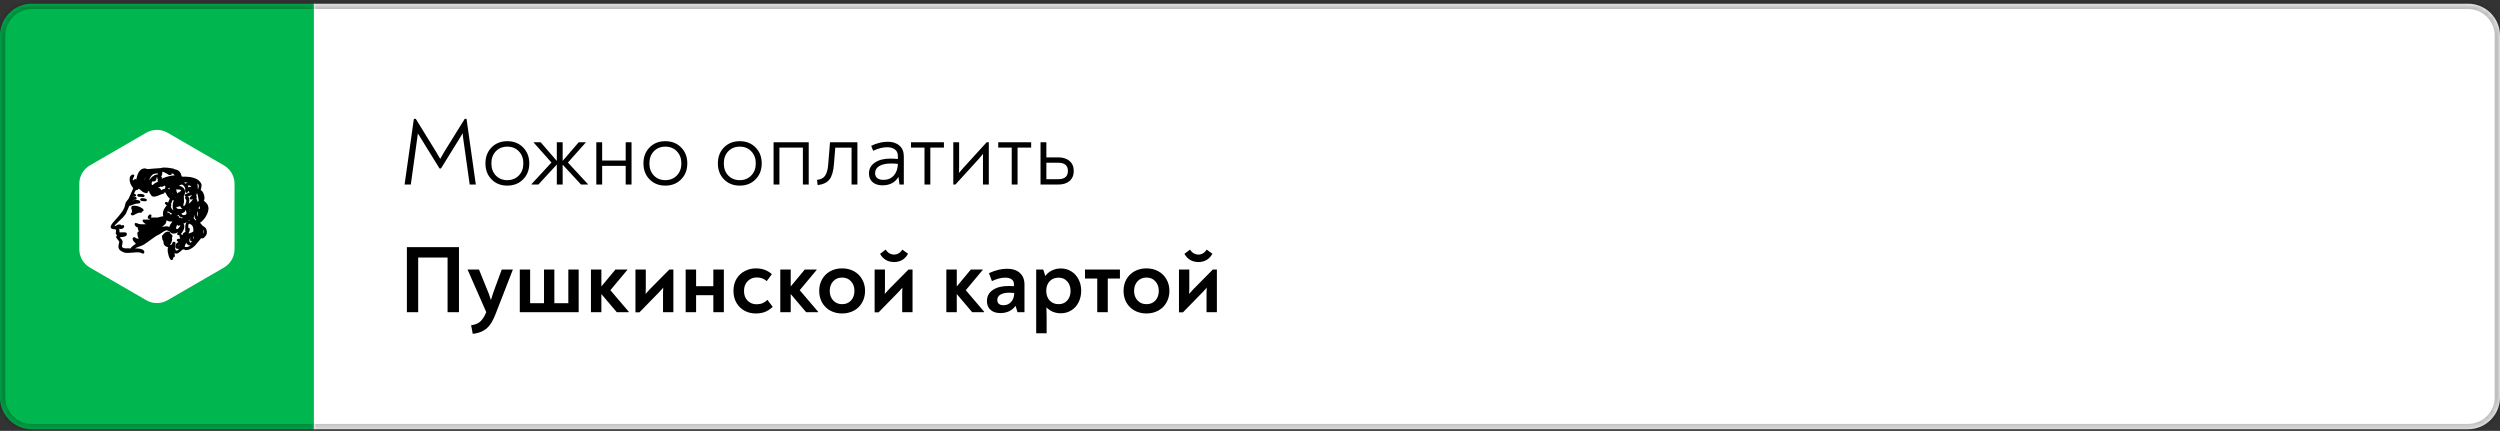<?xml version="1.0" encoding="UTF-8"?> <svg xmlns="http://www.w3.org/2000/svg" width="470" height="81" viewBox="0 0 470 81" fill="none"><rect x="0" y="0" width="470" height="81" fill="#333333" stroke="none"/><mask id="path-1-inside-1_909_429" fill="white"><path d="M0 6.697C0 3.384 2.686 0.697 6 0.697H59V80.697H6C2.686 80.697 0 78.011 0 74.697V6.697Z"></path></mask><path d="M0 6.697C0 3.384 2.686 0.697 6 0.697H59V80.697H6C2.686 80.697 0 78.011 0 74.697V6.697Z" fill="#00B74F"></path><path d="M-1 6.697C-1 2.831 2.134 -0.303 6 -0.303H59V1.697H6C3.239 1.697 1 3.936 1 6.697H-1ZM59 81.697H6C2.134 81.697 -1 78.563 -1 74.697H1C1 77.459 3.239 79.697 6 79.697H59V81.697ZM6 81.697C2.134 81.697 -1 78.563 -1 74.697V6.697C-1 2.831 2.134 -0.303 6 -0.303V1.697C3.239 1.697 1 3.936 1 6.697V74.697C1 77.459 3.239 79.697 6 79.697V81.697ZM59 0.697V80.697V0.697Z" fill="black" fill-opacity="0.25" mask="url(#path-1-inside-1_909_429)"></path><path fill-rule="evenodd" clip-rule="evenodd" d="M44.092 34.552C44.092 33.125 43.332 31.806 42.097 31.09L31.505 24.956C30.265 24.238 28.735 24.238 27.495 24.956L16.904 31.09C15.668 31.806 14.908 33.125 14.908 34.552V46.843C14.908 48.27 15.668 49.589 16.904 50.304L27.495 56.438C28.735 57.157 30.265 57.157 31.505 56.438L42.097 50.304C43.332 49.589 44.092 48.27 44.092 46.843V34.552Z" fill="white"></path><path fill-rule="evenodd" clip-rule="evenodd" d="M30.434 31.756C30.343 31.802 30.223 31.814 29.506 31.847C29.034 31.868 28.587 31.902 28.46 31.927C28.338 31.95 28.12 31.977 27.975 31.985C27.749 31.998 27.689 31.992 27.546 31.942C27.258 31.84 27.21 31.834 27.028 31.875C26.689 31.953 26.479 32.118 26.251 32.488C25.877 33.092 25.682 34.221 25.885 34.605C25.928 34.687 25.928 34.691 25.853 34.768C25.811 34.811 25.761 34.846 25.742 34.846C25.689 34.846 25.564 34.686 25.478 34.507C25.384 34.314 25.377 34.166 25.454 34.025C25.524 33.897 25.524 33.869 25.453 33.869C25.369 33.869 25.239 33.942 25.201 34.011C25.094 34.208 25.23 34.671 25.488 34.989C25.545 35.06 25.546 35.067 25.501 35.111C25.436 35.174 25.393 35.144 25.21 34.911C24.915 34.535 24.744 34.078 24.769 33.73C24.782 33.539 24.871 33.314 24.995 33.153C25.093 33.028 25.088 32.991 24.976 33.013C24.805 33.047 24.652 33.203 24.596 33.404C24.549 33.568 24.562 33.949 24.623 34.183C24.701 34.483 24.923 34.909 25.124 35.143L25.291 35.339L25.209 35.534C25.163 35.641 25.012 35.98 24.872 36.286C24.733 36.592 24.575 36.953 24.521 37.087C24.379 37.442 24.346 37.495 24.1 37.777C23.84 38.075 23.787 38.178 23.739 38.473C23.693 38.763 23.539 39.21 23.399 39.463C23.156 39.9 22.558 40.685 22.075 41.203C21.452 41.869 21.191 42.194 21.066 42.46C20.931 42.746 20.995 42.847 21.327 42.874C21.843 42.917 22.046 43.028 22.046 43.266C22.046 43.309 22.021 43.449 21.99 43.576C21.959 43.705 21.942 43.839 21.952 43.878C21.962 43.916 22.026 43.992 22.094 44.047C22.207 44.139 22.217 44.155 22.203 44.241C22.194 44.293 22.148 44.383 22.1 44.441C22.04 44.514 22.018 44.565 22.029 44.606C22.037 44.639 22.168 44.802 22.319 44.969C22.674 45.361 22.673 45.357 22.527 45.926C22.403 46.409 22.452 46.67 22.712 46.91C22.871 47.057 23.233 47.241 23.487 47.306C23.736 47.369 24.335 47.362 24.988 47.29C25.919 47.187 26.375 47.222 26.742 47.425C26.92 47.524 26.951 47.511 26.935 47.345C26.919 47.177 26.686 47.047 26.236 46.956C25.991 46.906 25.851 46.901 24.678 46.897C23.416 46.893 23.386 46.891 23.203 46.831C23.001 46.764 22.846 46.65 22.774 46.516C22.712 46.399 22.719 46.148 22.791 45.912C22.864 45.671 22.867 45.412 22.798 45.263C22.769 45.2 22.656 45.071 22.537 44.963C22.321 44.768 22.233 44.647 22.26 44.58C22.268 44.559 22.326 44.512 22.39 44.476C22.504 44.41 22.647 44.382 23.132 44.328C23.366 44.303 23.504 44.256 23.605 44.169C23.661 44.121 23.671 43.947 23.621 43.898C23.596 43.874 23.444 43.87 23.046 43.882C22.627 43.894 22.478 43.889 22.393 43.861L22.282 43.824L22.268 43.498C22.256 43.205 22.245 43.151 22.164 42.971C22.114 42.86 22.079 42.764 22.086 42.757C22.094 42.75 22.182 42.764 22.282 42.789C22.552 42.855 22.771 42.871 22.887 42.834C23.017 42.792 23.155 42.657 23.155 42.572C23.155 42.485 23.083 42.486 22.961 42.574C22.909 42.612 22.865 42.642 22.863 42.642C22.861 42.642 22.802 42.587 22.733 42.52C22.605 42.397 22.558 42.382 22.351 42.397C22.252 42.404 22.004 42.519 21.881 42.615C21.781 42.692 21.762 42.697 21.522 42.697C21.225 42.697 21.21 42.682 21.298 42.488C21.402 42.257 21.65 41.977 22.222 41.444C22.529 41.158 22.878 40.825 22.996 40.703C23.268 40.425 23.528 40.051 23.587 39.854C23.611 39.77 23.718 39.529 23.823 39.318C23.929 39.107 24.048 38.831 24.088 38.704C24.172 38.436 24.17 38.439 24.213 38.481C24.267 38.534 24.338 38.519 24.633 38.394C25.137 38.179 25.47 38.092 25.925 38.058C26.142 38.042 26.189 38.03 26.197 37.991C26.221 37.868 25.819 37.762 25.43 37.789C24.978 37.821 24.575 37.959 24.367 38.155C24.31 38.208 24.256 38.244 24.247 38.235C24.213 38.203 24.412 37.885 24.575 37.711C24.812 37.457 24.931 37.396 25.233 37.375C25.497 37.357 25.537 37.341 25.492 37.27C25.438 37.184 25.276 37.167 25.018 37.219C24.889 37.245 24.776 37.26 24.768 37.252C24.727 37.212 25.028 36.247 25.164 35.98C25.35 35.617 25.506 35.498 25.795 35.498C25.882 35.498 25.953 35.488 25.953 35.474C25.953 35.461 25.884 35.417 25.8 35.377C25.717 35.337 25.648 35.288 25.648 35.269C25.648 35.203 25.823 35.196 26.011 35.252C26.25 35.325 26.423 35.436 26.691 35.692C26.863 35.855 26.967 35.93 27.129 36.003C27.367 36.111 27.615 36.156 27.615 36.092C27.615 36.018 27.533 35.94 27.277 35.771C27.015 35.597 26.839 35.453 26.839 35.409C26.839 35.37 27 35.416 27.38 35.566C27.831 35.744 27.922 35.773 28.097 35.794L28.239 35.811L28.256 35.96C28.279 36.154 28.311 36.23 28.424 36.355C28.474 36.411 28.541 36.507 28.571 36.568C28.652 36.732 28.768 36.782 29.028 36.766C29.269 36.751 29.497 36.676 29.998 36.448C30.191 36.36 30.406 36.282 30.483 36.271C30.734 36.238 30.829 36.123 30.606 36.123C30.546 36.123 30.497 36.113 30.497 36.101C30.497 36.043 30.687 35.892 30.839 35.828C30.913 35.798 30.918 35.799 30.904 35.85C30.886 35.919 30.917 35.939 31.089 35.974L31.225 36.001L31.381 36.3C31.633 36.781 31.804 36.998 32.091 37.199L32.172 37.256L32.07 37.498C31.917 37.86 31.696 38.352 31.677 38.371C31.667 38.38 31.625 38.355 31.584 38.316C31.5 38.237 31.333 38.16 31.245 38.16C31.151 38.16 31.182 38.234 31.313 38.323C31.457 38.42 31.577 38.564 31.577 38.639C31.577 38.669 31.527 38.741 31.465 38.8C31.219 39.035 30.957 39.478 30.872 39.803C30.81 40.038 30.816 40.379 30.887 40.586C30.918 40.678 30.956 40.766 30.97 40.78C31.034 40.845 30.986 40.863 30.753 40.864C30.551 40.864 30.438 40.885 30.081 40.984L29.651 41.103L28.98 41.096L28.308 41.089V41.167C28.308 41.34 28.46 41.442 28.753 41.466C28.859 41.475 28.945 41.493 28.945 41.505C28.945 41.545 28.418 41.531 27.709 41.472C27.335 41.441 27.022 41.422 27.014 41.43C26.974 41.469 27.052 41.61 27.181 41.729C27.284 41.824 27.437 41.915 27.723 42.052C27.991 42.179 28.109 42.249 28.083 42.263C27.997 42.31 27.335 42.371 26.913 42.37C26.283 42.37 25.972 42.313 25.723 42.152C25.651 42.105 25.573 42.073 25.551 42.082C25.494 42.103 25.499 42.204 25.563 42.306C25.751 42.61 26.381 42.805 27.435 42.888C27.648 42.904 27.827 42.923 27.833 42.928C27.839 42.934 27.837 42.956 27.829 42.977C27.812 43.019 27.659 43.042 27.227 43.067C26.866 43.087 26.541 43.045 26.347 42.952C26.266 42.913 26.182 42.889 26.16 42.897C26.043 42.941 26.19 43.297 26.388 43.45C26.703 43.695 27.392 43.917 28.052 43.989C28.24 44.009 28.277 44.044 28.135 44.067C27.636 44.149 27.292 44.158 26.964 44.096C26.693 44.045 26.489 43.953 26.333 43.813C26.207 43.699 26.096 43.67 26.043 43.736C26.004 43.783 26.048 44.279 26.106 44.449C26.175 44.649 26.193 44.675 26.405 44.89C26.512 44.998 26.592 45.094 26.583 45.103C26.558 45.127 25.849 45.062 25.64 45.015C25.486 44.981 25.439 44.957 25.377 44.881C25.279 44.761 25.16 44.751 25.132 44.861C25.097 44.997 25.263 45.256 25.589 45.574C25.844 45.824 25.873 45.862 25.829 45.887C25.344 46.168 24.734 46.669 24.734 46.787C24.734 46.851 24.784 46.832 25.02 46.68C25.427 46.419 25.724 46.281 26.235 46.117C26.796 45.937 27.017 45.804 28.203 44.932C29.049 44.311 29.358 44.107 29.568 44.03C29.75 43.963 29.819 43.921 30.285 43.597C30.838 43.211 31.184 43.065 31.437 43.109C31.505 43.12 31.645 43.178 31.75 43.238C31.854 43.297 31.961 43.352 31.987 43.361C32.013 43.369 32.064 43.419 32.101 43.472C32.138 43.525 32.225 43.602 32.295 43.642C32.476 43.746 32.782 43.743 33.059 43.634C33.468 43.473 33.82 43.184 33.974 42.885C34.066 42.705 34.149 42.588 34.183 42.588C34.23 42.588 34.243 42.723 34.208 42.866C34.145 43.128 33.965 43.422 33.657 43.767C33.475 43.971 33.453 44.028 33.554 44.028C33.696 44.028 33.979 43.759 34.178 43.436C34.48 42.945 34.547 42.421 34.339 42.188C34.12 41.944 33.664 41.907 33.545 42.124C33.512 42.185 33.534 42.262 33.584 42.262C33.603 42.262 33.642 42.236 33.671 42.205C33.748 42.122 33.972 42.144 34.059 42.243C34.113 42.305 34.118 42.327 34.094 42.429C34.014 42.778 33.62 43.192 33.166 43.405C32.967 43.498 32.749 43.545 32.682 43.51C32.614 43.474 32.574 43.336 32.575 43.134C32.575 42.914 32.614 42.833 32.64 42.995C32.653 43.072 32.692 43.142 32.764 43.217C32.858 43.317 32.882 43.328 33.005 43.329C33.249 43.332 33.358 43.263 33.166 43.227C33.11 43.217 33.029 43.174 32.986 43.131C32.916 43.063 32.907 43.034 32.907 42.888C32.907 42.587 33.107 42.126 33.34 41.891C33.459 41.772 33.562 41.71 33.963 41.518C34.796 41.121 35.084 40.924 35.516 40.458C35.684 40.278 35.832 40.126 35.846 40.121C35.892 40.104 35.871 40.262 35.804 40.448C35.61 40.989 34.93 41.533 34.24 41.701C34.143 41.725 34.056 41.752 34.046 41.761C34.037 41.77 34.06 41.803 34.098 41.833C34.286 41.982 34.779 41.777 35.319 41.326C35.4 41.258 35.483 41.203 35.503 41.203C35.584 41.203 35.846 41.31 35.971 41.395C36.115 41.492 36.481 41.812 36.517 41.871C36.551 41.928 36.487 42.017 36.413 42.017C36.377 42.017 36.294 41.973 36.227 41.918C36.024 41.751 35.843 41.684 35.624 41.696C35.471 41.705 35.417 41.721 35.335 41.782C35.219 41.869 35.12 42.046 35.066 42.262C35.015 42.467 35.013 43.452 35.063 43.62C35.083 43.687 35.105 43.762 35.112 43.786C35.123 43.823 35.104 43.828 34.987 43.817C34.873 43.806 34.827 43.816 34.724 43.876C34.654 43.915 34.585 43.971 34.57 43.999C34.529 44.074 34.535 44.178 34.582 44.217C34.615 44.243 34.64 44.225 34.723 44.111C34.778 44.035 34.84 43.973 34.861 43.973C34.911 43.973 35.003 44.092 35.042 44.21C35.079 44.319 35.062 44.559 35.007 44.707L34.971 44.802L34.956 44.605C34.937 44.377 34.866 44.272 34.73 44.272C34.654 44.272 34.454 44.376 34.418 44.434C34.382 44.491 34.301 44.459 34.181 44.34C34.094 44.253 34.037 44.218 33.982 44.218C33.916 44.218 33.904 44.228 33.905 44.292C33.906 44.334 33.943 44.453 33.989 44.557C34.091 44.79 34.115 44.94 34.072 45.07C34.034 45.181 34.015 45.188 33.912 45.121C33.814 45.058 33.51 45.055 33.447 45.116C33.407 45.155 33.417 45.168 33.554 45.258C33.734 45.375 33.834 45.495 33.894 45.67C33.949 45.828 33.932 46.081 33.858 46.204C33.781 46.334 33.621 46.447 33.492 46.464C33.346 46.483 33.295 46.442 33.295 46.307C33.295 46.224 33.32 46.173 33.416 46.057C33.614 45.818 33.644 45.739 33.533 45.739C33.457 45.739 33.297 45.899 33.217 46.057C33.188 46.113 33.157 46.223 33.148 46.299C33.134 46.42 33.14 46.446 33.193 46.493C33.414 46.691 33.652 46.641 33.942 46.338C34.014 46.262 34.086 46.206 34.1 46.215C34.153 46.248 34.126 46.46 34.046 46.624C33.949 46.826 33.678 47.116 33.498 47.212C33.025 47.463 32.745 47.193 32.695 46.439C32.678 46.196 32.683 46.16 32.753 45.972C32.846 45.721 32.841 45.644 32.73 45.644C32.629 45.644 32.56 45.731 32.516 45.915C32.498 45.99 32.48 46.066 32.475 46.085C32.469 46.104 32.428 46.119 32.381 46.119C32.316 46.119 32.297 46.131 32.297 46.174C32.297 46.246 32.182 46.289 32.052 46.266C31.921 46.242 31.892 46.218 31.827 46.074L31.773 45.953L31.864 45.826C31.99 45.65 32.159 45.256 32.158 45.141C32.157 45.089 32.16 45.003 32.165 44.951C32.172 44.869 32.164 44.855 32.106 44.847C32.07 44.842 32.01 44.853 31.974 44.872C31.918 44.901 31.904 44.899 31.872 44.857C31.839 44.812 31.821 44.811 31.636 44.844C31.491 44.869 31.428 44.87 31.406 44.849C31.354 44.798 31.401 44.742 31.554 44.672C31.801 44.56 32.129 44.555 31.975 44.666C31.928 44.7 31.927 44.704 31.97 44.72C31.995 44.73 32.045 44.734 32.081 44.729C32.132 44.722 32.147 44.701 32.154 44.627C32.159 44.575 32.183 44.519 32.207 44.502C32.302 44.433 32.159 44.206 31.956 44.105C31.811 44.032 31.579 44.051 31.374 44.152C31.184 44.245 31.112 44.313 31.031 44.476L30.963 44.611L30.982 44.504C31.02 44.282 31.194 44.038 31.36 43.976C31.401 43.961 31.479 43.956 31.532 43.964C31.586 43.973 31.674 43.972 31.728 43.962C31.809 43.947 31.826 43.932 31.826 43.878C31.826 43.733 31.528 43.699 31.269 43.816C31.123 43.881 31.073 43.928 30.77 44.285L30.655 44.419L30.671 44.66C30.688 44.914 30.762 45.119 30.855 45.168C30.893 45.188 30.907 45.244 30.921 45.432C30.961 45.983 31.067 46.104 31.683 46.306C31.824 46.353 31.963 46.391 31.991 46.391C32.028 46.391 32.046 46.419 32.059 46.504C32.081 46.634 32.042 46.698 31.994 46.611C31.95 46.53 31.839 46.537 31.78 46.624C31.718 46.718 31.698 47.089 31.741 47.363C31.811 47.803 31.971 48.296 32.13 48.563C32.184 48.653 32.224 48.688 32.278 48.695C32.352 48.703 32.353 48.701 32.353 48.541C32.353 48.416 32.363 48.376 32.398 48.362C32.437 48.348 32.441 48.317 32.426 48.154C32.406 47.947 32.434 47.925 32.504 48.09C32.535 48.162 32.56 48.184 32.615 48.184C32.706 48.184 32.706 48.137 32.616 47.667C32.578 47.469 32.547 47.278 32.547 47.242C32.547 47.178 32.551 47.18 32.694 47.285C32.961 47.483 33.17 47.525 33.394 47.426C33.457 47.398 33.648 47.245 33.82 47.086C34.19 46.743 34.283 46.69 34.511 46.69C34.643 46.69 34.699 46.704 34.78 46.757C35.045 46.934 35.572 46.778 36.155 46.349C36.415 46.157 36.594 45.967 37.013 45.44C37.161 45.253 37.377 44.998 37.492 44.872C37.716 44.628 37.861 44.374 37.938 44.095C37.993 43.893 38.017 43.325 37.983 43.036C37.969 42.917 37.962 42.813 37.968 42.806C37.991 42.781 38.23 42.924 38.298 43.004C38.445 43.174 38.487 43.293 38.485 43.525C38.483 43.691 38.466 43.782 38.413 43.91C38.338 44.09 38.197 44.309 38.06 44.46C37.966 44.563 37.962 44.635 38.049 44.647C38.125 44.657 38.501 44.273 38.606 44.077C38.677 43.945 38.684 43.907 38.684 43.647C38.684 43.153 38.597 43.004 38.141 42.709C37.914 42.562 37.854 42.508 37.77 42.372C37.705 42.267 37.593 42.148 37.449 42.031C37.327 41.932 37.234 41.842 37.242 41.83C37.249 41.817 37.29 41.8 37.332 41.792C37.561 41.746 38.078 41.266 38.391 40.808C38.719 40.329 38.909 39.874 38.979 39.396C39.009 39.193 39.008 39.132 38.968 38.946C38.884 38.544 38.761 38.368 38.302 37.989C38.215 37.917 38.136 37.83 38.127 37.794C38.117 37.756 38.142 37.643 38.186 37.517C38.252 37.331 38.259 37.278 38.245 37.087C38.219 36.739 38.039 36.285 37.835 36.058C37.689 35.895 37.534 35.808 37.31 35.762C37.211 35.742 37.098 35.704 37.057 35.678L36.984 35.631L36.975 35.178C36.966 34.754 36.961 34.714 36.893 34.575C36.762 34.305 36.529 34.127 36.161 34.017C35.709 33.882 35.013 33.829 34.711 33.908C34.629 33.93 34.404 34.02 34.212 34.11C33.911 34.25 33.697 34.33 33.62 34.33C33.572 34.331 33.606 34.253 33.69 34.176C33.805 34.068 33.96 33.993 34.18 33.937C34.642 33.82 34.679 33.743 34.261 33.773C34.111 33.783 33.987 33.785 33.987 33.777C33.987 33.718 34.726 33.63 34.818 33.678C34.849 33.695 35.108 33.739 35.393 33.776C35.698 33.816 35.986 33.87 36.092 33.907C37.225 34.3 37.34 34.358 37.499 34.625C37.565 34.734 37.574 34.779 37.572 34.957C37.569 35.125 37.55 35.207 37.47 35.404C37.415 35.536 37.377 35.655 37.385 35.667C37.413 35.711 37.506 35.687 37.548 35.624C37.603 35.542 37.663 35.248 37.685 34.955C37.702 34.736 37.699 34.715 37.619 34.553C37.466 34.241 37.088 33.916 36.689 33.752C36.153 33.532 35.63 33.438 34.819 33.416C34.506 33.407 34.238 33.391 34.223 33.379C34.208 33.368 34.145 33.35 34.083 33.34L33.971 33.322L33.927 33.094C33.846 32.672 33.627 32.336 33.33 32.178C33.189 32.102 32.948 32.033 32.735 32.007C32.639 31.996 32.609 31.982 32.62 31.953C32.63 31.929 32.611 31.91 32.57 31.901C31.685 31.706 30.667 31.637 30.434 31.756ZM27.159 32.115C27.212 32.137 27.254 32.164 27.253 32.176C27.252 32.188 27.137 32.253 26.997 32.32C26.857 32.388 26.655 32.507 26.549 32.585C26.442 32.664 26.345 32.728 26.333 32.728C26.305 32.728 26.412 32.521 26.498 32.408C26.535 32.36 26.614 32.296 26.673 32.266C26.733 32.236 26.791 32.194 26.803 32.173C26.828 32.129 26.936 32.08 27.014 32.078C27.041 32.077 27.106 32.094 27.159 32.115ZM30.884 32.237C31.202 32.315 31.383 32.391 31.535 32.51C31.772 32.696 31.834 32.727 31.956 32.728C32.087 32.728 32.116 32.701 32.092 32.604C32.069 32.517 31.875 32.396 31.791 32.416C31.746 32.427 31.687 32.401 31.577 32.32C31.417 32.203 31.369 32.142 31.456 32.166C31.485 32.174 31.57 32.188 31.646 32.197C32.076 32.252 32.648 32.464 32.83 32.638C32.912 32.717 32.941 32.773 32.976 32.924C33 33.027 33.012 33.123 33.003 33.137C32.994 33.151 32.916 33.162 32.829 33.163C32.347 33.163 31.265 33.429 30.732 33.678C30.393 33.837 30.16 34.046 30.202 34.154C30.226 34.217 30.258 34.205 30.45 34.061C30.573 33.968 30.637 33.935 30.657 33.955C30.691 33.989 30.818 33.952 31.067 33.838C31.16 33.795 31.257 33.76 31.283 33.76C31.337 33.76 31.487 33.69 31.552 33.634C31.612 33.583 31.914 33.523 32.284 33.488C32.451 33.473 32.629 33.454 32.678 33.446C32.773 33.431 32.803 33.47 32.72 33.501C32.693 33.511 32.611 33.531 32.538 33.544C32.465 33.558 32.284 33.617 32.136 33.675C31.989 33.733 31.681 33.838 31.452 33.907C30.799 34.106 30.439 34.275 30.19 34.498C30.092 34.586 30.08 34.608 30.109 34.643C30.128 34.666 30.139 34.688 30.133 34.692C30.127 34.696 30.081 34.733 30.03 34.773C29.919 34.862 29.868 34.868 29.927 34.786C29.969 34.727 29.987 34.602 29.953 34.602C29.944 34.602 29.86 34.671 29.767 34.756C29.673 34.84 29.535 34.937 29.458 34.971C29.304 35.038 29.043 35.082 29.019 35.043C29.003 35.019 29.164 34.877 29.319 34.779C29.365 34.75 29.544 34.671 29.718 34.603C30.053 34.471 30.125 34.416 30.051 34.344C29.992 34.286 29.77 34.333 29.515 34.458C29.278 34.573 29.212 34.617 28.929 34.85C28.747 35 28.693 35.031 28.638 35.018C28.537 34.993 28.429 34.91 28.365 34.809C28.236 34.604 28.328 34.105 28.541 33.855L28.611 33.773L28.612 33.848C28.613 33.916 28.622 33.923 28.716 33.923C28.774 33.923 28.887 33.915 28.968 33.905C29.105 33.889 29.114 33.883 29.099 33.825C29.087 33.779 29.099 33.754 29.14 33.732C29.208 33.697 29.263 33.572 29.227 33.536C29.213 33.523 29.179 33.508 29.151 33.504C29.066 33.492 29.074 33.435 29.164 33.404C29.232 33.38 29.247 33.362 29.235 33.316C29.223 33.266 29.244 33.248 29.374 33.193C29.458 33.157 29.583 33.122 29.651 33.115C29.8 33.098 29.82 33.037 29.684 33.012C29.554 32.988 29.306 33.038 29.125 33.125C28.689 33.335 28.227 33.877 28.016 34.426C27.976 34.53 27.938 34.62 27.932 34.626C27.912 34.646 27.866 34.493 27.836 34.313C27.758 33.831 28.035 33.142 28.464 32.755C28.692 32.549 28.827 32.491 29.184 32.442C29.575 32.388 29.579 32.387 29.573 32.301C29.57 32.245 29.584 32.226 29.645 32.21C29.8 32.168 29.846 32.314 29.845 32.85C29.844 33.128 29.835 33.195 29.783 33.307C29.719 33.445 29.733 33.543 29.817 33.543C29.922 33.543 30.183 33.105 30.277 32.769C30.341 32.537 30.338 32.354 30.265 32.211C30.243 32.169 30.231 32.128 30.237 32.122C30.253 32.107 30.614 32.171 30.884 32.237ZM28.945 32.178C28.953 32.186 28.942 32.198 28.922 32.205C28.809 32.244 28.433 32.524 28.205 32.738L27.942 32.984L27.955 32.822C27.97 32.632 28.024 32.482 28.11 32.392C28.201 32.297 28.43 32.183 28.579 32.157C28.704 32.136 28.916 32.148 28.945 32.178ZM29.139 32.293C29.139 32.308 29.127 32.32 29.111 32.32C29.096 32.32 29.084 32.308 29.084 32.293C29.084 32.278 29.096 32.266 29.111 32.266C29.127 32.266 29.139 32.278 29.139 32.293ZM27.532 32.521C27.532 32.542 27.478 32.618 27.412 32.691C27.347 32.764 27.201 32.951 27.089 33.108C26.83 33.472 26.644 33.688 26.616 33.66C26.577 33.621 26.665 33.222 26.752 33.04C26.852 32.831 27.06 32.603 27.213 32.534C27.348 32.474 27.532 32.466 27.532 32.521ZM27.748 32.868C27.774 32.915 27.817 32.976 27.844 33.004C27.89 33.051 27.884 33.063 27.712 33.291C27.419 33.678 27.205 34.133 27.156 34.473C27.146 34.544 27.129 34.602 27.119 34.602C27.081 34.602 26.981 34.359 26.95 34.195C26.893 33.887 26.982 33.531 27.151 33.392C27.211 33.343 27.229 33.308 27.218 33.266C27.209 33.234 27.215 33.185 27.23 33.157C27.252 33.117 27.277 33.11 27.352 33.123C27.442 33.14 27.448 33.136 27.52 32.995C27.645 32.75 27.674 32.734 27.748 32.868ZM33.457 33.221C33.491 33.283 33.508 33.344 33.496 33.357C33.483 33.369 33.411 33.387 33.335 33.398C33.211 33.414 33.201 33.412 33.235 33.372C33.265 33.336 33.265 33.311 33.237 33.233C33.209 33.158 33.209 33.123 33.236 33.065L33.269 32.992L33.332 33.05C33.367 33.082 33.423 33.159 33.457 33.221ZM30.147 33.48C30.067 33.495 29.988 33.583 29.906 33.746C29.805 33.948 29.793 34.002 29.844 34.021C29.908 34.045 29.962 33.989 29.983 33.874C30.011 33.725 30.057 33.672 30.231 33.588C30.317 33.547 30.38 33.501 30.371 33.487C30.355 33.461 30.259 33.458 30.147 33.48ZM26.13 34.324C26.15 34.548 26.114 34.583 26.021 34.432C25.976 34.359 25.967 34.294 25.967 34.059C25.967 33.861 25.979 33.753 26.007 33.706C26.045 33.641 26.048 33.65 26.079 33.882C26.098 34.017 26.12 34.215 26.13 34.324ZM32.311 33.814C32.302 33.829 32.282 33.841 32.268 33.841C32.254 33.841 32.242 33.829 32.242 33.814C32.242 33.799 32.261 33.787 32.285 33.787C32.309 33.787 32.321 33.799 32.311 33.814ZM27.626 34.583C27.655 34.64 27.737 34.735 27.809 34.795C27.884 34.856 27.97 34.964 28.011 35.044C28.05 35.122 28.12 35.222 28.167 35.266C28.214 35.31 28.252 35.355 28.252 35.368C28.252 35.399 27.989 35.39 27.811 35.353C27.644 35.318 27.586 35.254 27.721 35.254C27.832 35.254 27.892 35.229 27.892 35.183C27.892 35.157 27.858 35.145 27.78 35.145C27.613 35.145 27.512 35.083 27.473 34.955C27.445 34.862 27.447 34.84 27.486 34.797C27.553 34.724 27.543 34.702 27.449 34.72L27.366 34.736V34.587C27.366 34.411 27.433 34.069 27.5 33.912L27.546 33.801L27.56 34.14C27.571 34.397 27.587 34.505 27.626 34.583ZM26.764 34.106C26.786 34.432 26.897 34.678 27.075 34.792C27.15 34.84 27.338 35.073 27.338 35.117C27.338 35.164 27.296 35.15 27.155 35.057C26.926 34.906 26.69 34.576 26.59 34.268C26.56 34.173 26.564 34.152 26.636 34.017C26.679 33.935 26.722 33.869 26.731 33.869C26.741 33.869 26.755 33.976 26.764 34.106ZM33.367 33.946C33.34 33.988 32.897 34.268 32.727 34.351C32.635 34.395 32.481 34.46 32.384 34.496C32.287 34.532 32.153 34.608 32.087 34.665C31.974 34.762 31.965 34.779 31.965 34.903C31.965 35.014 31.974 35.037 32.015 35.037C32.048 35.037 32.083 34.993 32.121 34.906C32.17 34.793 32.198 34.766 32.335 34.702C32.422 34.662 32.5 34.629 32.508 34.629C32.544 34.629 32.138 35.046 32.067 35.082C32.018 35.107 31.958 35.115 31.905 35.104C31.808 35.083 31.633 34.94 31.633 34.882C31.633 34.811 31.826 34.554 31.988 34.408C32.148 34.265 32.536 34.059 32.646 34.059C32.679 34.059 32.761 34.039 32.827 34.015C33.006 33.951 33.395 33.901 33.367 33.946ZM35.769 34.167C36.127 34.287 36.399 34.538 36.495 34.838C36.521 34.919 36.535 34.992 36.527 35.001C36.518 35.009 36.445 34.958 36.365 34.888C35.835 34.42 35.393 34.347 35.049 34.671C34.921 34.791 34.919 34.792 34.862 34.741C34.831 34.712 34.686 34.631 34.542 34.561C34.236 34.412 34.112 34.332 34.145 34.304C34.184 34.27 34.493 34.168 34.68 34.127C34.959 34.066 35.527 34.087 35.769 34.167ZM31.728 34.46C31.622 34.624 31.487 34.765 31.438 34.765C31.388 34.765 31.245 34.611 31.245 34.557C31.245 34.542 31.316 34.508 31.404 34.481C31.491 34.455 31.607 34.411 31.66 34.384C31.772 34.328 31.797 34.355 31.728 34.46ZM26.976 34.561C26.976 34.576 26.958 34.558 26.936 34.52C26.915 34.483 26.897 34.44 26.897 34.425C26.897 34.41 26.915 34.429 26.936 34.466C26.958 34.504 26.976 34.546 26.976 34.561ZM33.544 34.515C33.544 34.527 33.499 34.579 33.445 34.631C33.341 34.728 33.206 34.908 33.176 34.988C33.139 35.089 33.213 35.053 33.444 34.859C33.852 34.515 34.097 34.433 34.37 34.548C34.555 34.626 34.771 34.853 34.916 35.12C35.023 35.319 35.024 35.326 35.017 35.58C35.013 35.722 35.007 35.879 35.004 35.93C34.998 36.032 35.07 36.105 35.124 36.052C35.175 36.002 35.238 35.687 35.241 35.47C35.243 35.301 35.231 35.24 35.171 35.117C35.13 35.035 35.079 34.944 35.056 34.914C35.017 34.862 35.023 34.854 35.156 34.764C35.285 34.678 35.315 34.67 35.494 34.67C35.726 34.67 35.871 34.731 36.061 34.91C36.204 35.045 36.351 35.245 36.331 35.278C36.323 35.29 36.219 35.303 36.101 35.305C35.759 35.312 35.511 35.364 35.511 35.43C35.511 35.458 35.602 35.468 35.909 35.475C36.338 35.486 36.415 35.509 36.382 35.618C36.354 35.707 36.221 35.906 36.188 35.906C36.172 35.906 36.125 35.871 36.084 35.829C35.976 35.719 35.785 35.633 35.608 35.615C35.367 35.59 35.397 35.662 35.753 35.961C35.816 36.014 35.877 36.093 35.888 36.136C35.905 36.204 35.895 36.225 35.816 36.29C35.765 36.331 35.567 36.428 35.375 36.505C34.987 36.66 34.892 36.711 34.916 36.749C34.941 36.788 35.212 36.781 35.335 36.738C35.394 36.717 35.542 36.654 35.664 36.597C35.785 36.541 35.941 36.489 36.01 36.483C36.135 36.471 36.135 36.471 36.197 36.596C36.295 36.794 36.281 36.85 36.096 37.002C35.934 37.135 35.83 37.269 35.863 37.301C35.91 37.347 36.019 37.307 36.151 37.196C36.232 37.129 36.307 37.074 36.319 37.074C36.367 37.074 36.425 37.242 36.425 37.38C36.425 37.626 36.306 37.82 35.929 38.188C35.7 38.412 35.563 38.522 35.451 38.575C35.309 38.642 35.179 38.671 35.179 38.636C35.179 38.629 35.211 38.529 35.25 38.415C35.443 37.852 35.451 37.301 35.269 37.166C35.215 37.126 34.996 37.115 34.974 37.151C34.966 37.164 35.014 37.257 35.082 37.358C35.15 37.459 35.213 37.584 35.223 37.636C35.252 37.786 35.219 38.02 35.137 38.255C35.022 38.582 34.944 38.721 34.861 38.742C34.786 38.76 34.77 38.809 34.823 38.86C34.847 38.883 34.843 38.908 34.808 38.96C34.712 39.104 34.443 39.012 34.334 38.798C34.257 38.648 34.262 38.392 34.346 38.152C34.407 37.979 34.41 37.947 34.388 37.636C34.374 37.454 34.364 37.182 34.363 37.033C34.363 36.769 34.366 36.756 34.473 36.558C34.579 36.361 34.583 36.345 34.583 36.096C34.582 35.796 34.539 35.689 34.325 35.465C34.099 35.228 33.784 35.115 33.505 35.172C33.35 35.203 33.117 35.343 33.135 35.394C33.141 35.412 33.275 35.424 33.49 35.427C33.791 35.43 33.852 35.439 33.967 35.494C34.119 35.568 34.254 35.715 34.293 35.852C34.333 35.994 34.326 36.355 34.28 36.462C34.257 36.517 34.182 36.596 34.098 36.656C33.971 36.745 33.956 36.765 33.97 36.833C33.982 36.89 33.969 36.928 33.921 36.978C33.886 37.016 33.847 37.047 33.835 37.047C33.797 37.047 33.843 36.681 33.903 36.515C33.934 36.427 33.998 36.294 34.044 36.221C34.09 36.148 34.125 36.08 34.12 36.069C34.116 36.057 33.994 36.133 33.849 36.236C33.533 36.461 33.143 36.657 32.935 36.695C32.528 36.769 32.215 36.569 32.087 36.154C32.008 35.896 31.878 35.782 31.556 35.687L31.439 35.653L31.439 35.487C31.439 35.299 31.482 35.118 31.527 35.118C31.553 35.118 31.988 35.214 32.099 35.244C32.127 35.251 32.13 35.29 32.114 35.41C32.057 35.838 32.108 36.096 32.252 36.096C32.316 36.096 32.316 36.096 32.313 35.709L32.311 35.322L32.385 35.313C32.457 35.305 32.459 35.309 32.476 35.49C32.52 35.965 32.617 36.303 32.742 36.418C32.822 36.49 32.917 36.497 32.897 36.429C32.889 36.403 32.874 36.326 32.864 36.259L32.844 36.137L32.928 36.225C33.018 36.319 33.101 36.341 33.101 36.271C33.101 36.247 33.067 36.171 33.025 36.101C32.955 35.985 32.949 35.95 32.95 35.702C32.951 35.392 33.021 35.132 33.211 34.727L33.32 34.493H33.432C33.494 34.493 33.544 34.503 33.544 34.515ZM31.116 34.767C31.296 34.923 31.321 35.02 31.26 35.329C31.233 35.462 31.203 35.584 31.194 35.599C31.183 35.614 31.082 35.653 30.968 35.687C30.68 35.771 30.421 35.896 30.367 35.977C30.342 36.014 30.321 36.078 30.319 36.118C30.318 36.158 30.307 36.188 30.296 36.184C30.284 36.181 30.251 36.178 30.221 36.178C30.177 36.178 30.165 36.151 30.149 36.021C30.089 35.52 29.841 35.414 29.218 35.623C28.971 35.706 28.901 35.719 28.793 35.704C28.585 35.673 28.597 35.526 28.808 35.526C28.931 35.526 28.976 35.479 28.903 35.427C28.875 35.407 28.857 35.387 28.864 35.382C28.87 35.377 28.976 35.346 29.097 35.312C29.434 35.218 29.856 35.049 30.021 34.942C30.189 34.834 30.2 34.831 30.247 34.887C30.322 34.975 30.596 34.9 30.828 34.727C30.88 34.688 30.937 34.656 30.955 34.656C30.973 34.656 31.045 34.706 31.116 34.767ZM32.558 34.948C32.548 35.004 32.535 35.058 32.529 35.068C32.515 35.093 32.297 35.202 32.297 35.184C32.297 35.15 32.524 34.846 32.549 34.846C32.566 34.846 32.57 34.886 32.558 34.948ZM26.163 34.999C26.267 35.083 26.323 35.172 26.271 35.172C26.226 35.172 26.042 35.08 25.988 35.031C25.827 34.882 25.982 34.854 26.163 34.999ZM28.931 35.227C28.922 35.242 28.89 35.254 28.86 35.254C28.831 35.254 28.806 35.242 28.806 35.227C28.806 35.212 28.838 35.2 28.877 35.2C28.918 35.2 28.941 35.211 28.931 35.227ZM28.28 35.659C28.28 35.671 28.246 35.675 28.205 35.667C28.138 35.654 28.135 35.651 28.184 35.633C28.242 35.613 28.28 35.623 28.28 35.659ZM29.748 35.634C29.748 35.649 29.707 35.661 29.656 35.661C29.541 35.661 29.384 35.761 29.35 35.857C29.313 35.958 29.371 36.076 29.532 36.231C29.605 36.302 29.665 36.372 29.665 36.385C29.665 36.424 29.512 36.503 29.436 36.503C29.399 36.503 29.337 36.479 29.299 36.45C29.086 36.286 29.143 35.878 29.401 35.725C29.569 35.625 29.748 35.578 29.748 35.634ZM31.12 35.77C31.13 35.785 31.109 35.797 31.073 35.797C31.022 35.796 31.017 35.791 31.051 35.77C31.102 35.737 31.099 35.737 31.12 35.77ZM29.854 35.926C29.868 36.169 29.775 36.244 29.626 36.109C29.566 36.054 29.553 36.021 29.56 35.94C29.567 35.851 29.581 35.834 29.665 35.805C29.822 35.752 29.845 35.767 29.854 35.926ZM28.742 35.874C28.716 35.901 28.696 35.955 28.696 35.993C28.696 36.076 28.828 36.331 28.948 36.479C29.036 36.589 29.011 36.621 28.896 36.543C28.768 36.455 28.671 36.275 28.652 36.088C28.63 35.877 28.645 35.824 28.727 35.824C28.784 35.824 28.785 35.827 28.742 35.874ZM37.034 35.923C37.175 36.039 37.309 36.349 37.409 36.791C37.47 37.059 37.584 37.84 37.568 37.883C37.561 37.902 37.516 37.937 37.468 37.961C37.245 38.071 37.075 38.265 37.144 38.332C37.189 38.376 37.18 38.397 37.109 38.415C37.073 38.424 36.986 38.481 36.915 38.542C36.775 38.663 36.765 38.658 36.826 38.491C36.953 38.137 36.941 37.74 36.797 37.527C36.726 37.422 36.726 37.418 36.759 37.192C36.791 36.969 36.79 36.959 36.721 36.824C36.652 36.686 36.652 36.683 36.703 36.619C36.782 36.52 36.837 36.322 36.851 36.082C36.858 35.963 36.865 35.862 36.866 35.858C36.877 35.831 36.962 35.864 37.034 35.923ZM31.568 36.184C31.615 36.233 31.706 36.363 31.771 36.473C31.919 36.725 32.041 36.858 32.2 36.941C32.329 37.008 32.349 37.04 32.293 37.094C32.169 37.217 31.541 36.525 31.456 36.171C31.432 36.072 31.464 36.076 31.568 36.184ZM36.619 36.171C36.619 36.235 36.57 36.399 36.536 36.449C36.512 36.485 36.506 36.485 36.481 36.449C36.466 36.427 36.454 36.358 36.454 36.297C36.453 36.208 36.466 36.18 36.516 36.156C36.604 36.115 36.62 36.117 36.619 36.171ZM37.627 36.293C37.731 36.473 37.766 36.666 37.745 36.967C37.726 37.264 37.706 37.344 37.669 37.287C37.656 37.267 37.645 37.207 37.645 37.153C37.645 37.055 37.531 36.462 37.479 36.286C37.463 36.234 37.451 36.176 37.451 36.156C37.451 36.091 37.557 36.173 37.627 36.293ZM33.6 36.704C33.6 36.785 33.58 36.81 33.433 36.914C33.342 36.98 33.216 37.103 33.154 37.189L33.042 37.346H32.881C32.664 37.346 32.562 37.323 32.492 37.258C32.434 37.206 32.434 37.203 32.483 37.15C32.51 37.12 32.583 37.07 32.644 37.04C32.705 37.01 32.791 36.955 32.836 36.919C32.913 36.855 32.966 36.85 33.073 36.894C33.101 36.905 33.13 36.885 33.159 36.834C33.203 36.759 33.455 36.617 33.551 36.614C33.588 36.612 33.6 36.634 33.6 36.704ZM25.052 36.663C24.994 36.675 24.969 36.697 24.969 36.735C24.969 36.782 24.986 36.788 25.109 36.783C25.186 36.78 25.284 36.765 25.327 36.749C25.392 36.725 25.399 36.713 25.371 36.679C25.336 36.638 25.204 36.631 25.052 36.663ZM26.119 36.657C25.996 36.674 25.961 36.706 26.007 36.76C26.034 36.792 26.101 36.802 26.29 36.802C26.427 36.802 26.625 36.816 26.732 36.832C27.055 36.881 27.095 36.807 26.798 36.709C26.655 36.663 26.29 36.635 26.119 36.657ZM33.6 37.175C33.6 37.209 33.558 37.231 33.413 37.276C33.322 37.303 33.333 37.243 33.44 37.135C33.522 37.052 33.532 37.048 33.565 37.092C33.584 37.117 33.6 37.155 33.6 37.175ZM34.114 37.248C34.117 37.338 34.107 37.355 34.038 37.378C33.958 37.406 33.935 37.463 33.991 37.497C34.039 37.526 34.002 37.78 33.932 37.904C33.843 38.061 33.695 38.2 33.52 38.292C33.358 38.376 33.076 38.459 32.951 38.459C32.886 38.459 32.879 38.45 32.879 38.349C32.879 38.198 33.01 37.824 33.116 37.674C33.214 37.534 33.315 37.467 33.468 37.44C33.61 37.414 33.605 37.448 33.419 37.742C33.211 38.071 33.173 38.148 33.194 38.202C33.223 38.275 33.377 38.232 33.467 38.126C33.508 38.078 33.601 37.91 33.674 37.753C33.866 37.337 34.014 37.114 34.082 37.136C34.097 37.141 34.112 37.192 34.114 37.248ZM32.547 37.436C32.615 37.458 32.721 37.486 32.782 37.499C32.928 37.529 32.935 37.589 32.828 37.842C32.712 38.116 32.658 38.407 32.658 38.751C32.658 39.213 32.763 39.515 32.998 39.728C33.111 39.829 33.188 39.864 33.482 39.942C33.501 39.947 33.517 39.97 33.517 39.993C33.517 40.046 33.416 40.046 33.322 39.994C33.223 39.938 33.187 39.944 33.168 40.021C33.147 40.101 33.144 40.101 32.991 40.048C32.693 39.946 32.227 39.545 32.049 39.24C32.003 39.162 31.951 39.034 31.934 38.957C31.905 38.831 31.908 38.805 31.961 38.699C32.016 38.591 32.017 38.579 31.975 38.548C31.894 38.49 31.991 38.135 32.234 37.595C32.31 37.426 32.346 37.373 32.379 37.383C32.403 37.391 32.478 37.415 32.547 37.436ZM26.546 37.485C26.511 37.541 26.613 37.582 26.863 37.614C27.404 37.682 27.604 37.627 27.233 37.512C27.022 37.447 26.581 37.43 26.546 37.485ZM37.946 37.653C37.928 37.738 37.895 37.822 37.872 37.841C37.835 37.871 37.832 37.859 37.845 37.746C37.858 37.63 37.937 37.46 37.965 37.488C37.972 37.494 37.963 37.569 37.946 37.653ZM36.359 38.167C36.328 38.325 36.176 38.592 36.036 38.732C35.961 38.808 35.887 38.862 35.872 38.853C35.856 38.844 35.844 38.761 35.844 38.668L35.845 38.5L36.083 38.289C36.214 38.174 36.333 38.079 36.349 38.079C36.366 38.079 36.37 38.114 36.359 38.167ZM37.867 38.148C37.905 38.218 38.006 38.261 38.059 38.229C38.132 38.184 38.439 38.627 38.55 38.938C38.62 39.134 38.626 39.185 38.626 39.546C38.625 39.903 38.618 39.961 38.548 40.17C38.443 40.484 38.409 40.508 38.431 40.252C38.521 39.207 38.463 38.8 38.206 38.673C38.157 38.649 38.095 38.603 38.068 38.571C38.003 38.494 37.663 38.38 37.437 38.359C37.338 38.35 37.257 38.332 37.257 38.32C37.257 38.307 37.316 38.254 37.388 38.201L37.52 38.106L37.609 38.205C37.683 38.286 37.706 38.298 37.739 38.271C37.762 38.253 37.773 38.22 37.765 38.199C37.747 38.153 37.772 38.079 37.805 38.079C37.818 38.079 37.846 38.11 37.867 38.148ZM34.106 38.786C34.157 38.901 34.261 39.009 34.403 39.097C34.549 39.188 34.558 39.213 34.479 39.297C34.441 39.337 34.397 39.394 34.381 39.424C34.354 39.477 34.327 39.48 33.886 39.479C33.338 39.477 33.222 39.444 33.075 39.245C33.004 39.149 32.852 38.761 32.852 38.677C32.852 38.663 32.891 38.664 32.941 38.678C33.246 38.764 33.741 38.646 33.95 38.436L34.029 38.358L34.047 38.525C34.057 38.617 34.084 38.734 34.106 38.786ZM33.697 38.432C33.651 38.462 33.601 38.486 33.586 38.486C33.571 38.486 33.595 38.462 33.641 38.432C33.687 38.402 33.737 38.378 33.752 38.378C33.767 38.378 33.742 38.402 33.697 38.432ZM37.156 38.547C37.145 38.566 37.108 38.618 37.074 38.663C36.871 38.929 36.728 39.557 36.728 40.179C36.729 40.79 36.819 41.045 37.104 41.245L37.184 41.301L37.09 41.422C36.957 41.591 36.862 41.691 36.836 41.691C36.812 41.691 36.355 41.301 36.281 41.216C36.193 41.115 36.195 41.008 36.299 40.492C36.411 39.937 36.551 39.465 36.69 39.179C36.79 38.972 36.979 38.672 37.071 38.575C37.132 38.509 37.191 38.491 37.156 38.547ZM37.592 38.548C37.617 38.567 37.666 38.636 37.703 38.704C37.768 38.824 37.769 38.835 37.767 39.6C37.766 40.347 37.764 40.383 37.694 40.632C37.6 40.97 37.514 41.166 37.475 41.129C37.455 41.109 37.458 41.077 37.487 41.022C37.605 40.796 37.656 40.543 37.657 40.17C37.658 39.839 37.652 39.791 37.593 39.675C37.511 39.512 37.374 39.394 37.222 39.354C37.157 39.336 37.089 39.318 37.071 39.313C36.995 39.292 37.267 38.691 37.403 38.579C37.492 38.506 37.527 38.5 37.592 38.548ZM36.495 38.588C36.461 38.672 36.404 38.877 36.384 38.988C36.374 39.047 36.335 39.131 36.297 39.175C36.259 39.219 36.196 39.317 36.156 39.393L36.084 39.532L36.02 39.396C35.984 39.322 35.955 39.214 35.955 39.158C35.955 39.065 35.978 39.032 36.211 38.802C36.469 38.547 36.531 38.5 36.495 38.588ZM35.668 38.791C35.647 38.967 35.575 39.083 35.44 39.16C35.347 39.213 35.299 39.221 35.104 39.214C34.834 39.205 34.795 39.18 34.859 39.058C34.939 38.907 35.345 38.704 35.495 38.741C35.544 38.753 35.565 38.742 35.59 38.688C35.642 38.577 35.687 38.637 35.668 38.791ZM38.108 39.028C38.226 39.365 38.289 40.087 38.229 40.429C38.18 40.707 38.086 40.893 37.965 40.949C37.863 40.997 37.81 40.985 37.859 40.925C37.898 40.877 38.019 40.519 38.064 40.32C38.118 40.079 38.111 39.336 38.052 39.111C38.027 39.014 37.999 38.904 37.99 38.867L37.974 38.799L38.024 38.865C38.051 38.901 38.089 38.974 38.108 39.028ZM31.698 39.118C31.718 39.416 31.756 39.617 31.804 39.674C31.82 39.693 31.87 39.709 31.915 39.709C31.971 39.709 32.048 39.751 32.167 39.845C32.377 40.013 32.661 40.156 32.865 40.197C32.948 40.214 33.023 40.239 33.031 40.251C33.039 40.263 33.005 40.332 32.955 40.404C32.697 40.782 32.185 40.923 31.766 40.734C31.58 40.65 31.451 40.523 31.362 40.337C31.3 40.206 31.294 40.166 31.306 39.943C31.316 39.762 31.335 39.664 31.379 39.581C31.449 39.447 31.455 39.36 31.397 39.338C31.338 39.316 31.345 39.266 31.428 39.103C31.508 38.947 31.597 38.839 31.647 38.839C31.669 38.839 31.686 38.933 31.698 39.118ZM24.956 38.891C24.892 38.908 24.886 38.922 24.886 39.07V39.23L25.011 39.301C25.164 39.389 25.182 39.46 25.067 39.524C24.959 39.584 24.954 39.708 25.052 39.85C25.09 39.905 25.122 39.962 25.122 39.977C25.122 39.991 25.075 40.018 25.018 40.036C24.796 40.105 24.71 40.284 24.89 40.301C24.977 40.309 25.012 40.293 25.38 40.084C25.788 39.85 26.216 39.729 26.368 39.803C26.459 39.847 26.507 39.828 26.507 39.748C26.507 39.697 26.537 39.667 26.643 39.614C26.719 39.577 26.788 39.533 26.799 39.517C26.833 39.462 26.588 39.274 26.304 39.138C25.942 38.965 25.553 38.866 25.25 38.869C25.126 38.871 24.994 38.88 24.956 38.891ZM25.925 39.25C26.115 39.279 26.599 39.483 26.574 39.523C26.529 39.593 26.17 39.504 25.838 39.34C25.644 39.244 25.555 39.168 25.678 39.203C25.715 39.213 25.826 39.234 25.925 39.25ZM35.794 39.331C35.859 39.497 35.856 39.721 35.786 39.872C35.73 39.992 35.605 40.143 35.562 40.143C35.549 40.143 35.539 40.036 35.538 39.906C35.537 39.742 35.52 39.621 35.484 39.519C35.454 39.436 35.43 39.36 35.429 39.349C35.428 39.322 35.684 39.193 35.719 39.203C35.734 39.207 35.768 39.265 35.794 39.331ZM35.013 39.344L35.137 39.349L35.155 39.481C35.165 39.554 35.194 39.724 35.218 39.858C35.279 40.188 35.258 40.318 35.124 40.444C34.994 40.566 34.756 40.643 34.513 40.641C34.298 40.64 34.206 40.599 34.053 40.436C33.954 40.331 33.822 40.078 33.852 40.051C33.882 40.024 34.264 39.848 34.355 39.819C34.549 39.757 34.668 39.611 34.721 39.373C34.736 39.304 34.746 39.298 34.813 39.318C34.854 39.33 34.944 39.342 35.013 39.344ZM25.842 39.583C25.926 39.622 26.01 39.654 26.029 39.654C26.095 39.654 26.063 39.708 25.988 39.724C25.904 39.742 25.561 39.837 25.503 39.859C25.477 39.869 25.456 39.827 25.433 39.718C25.404 39.586 25.406 39.556 25.442 39.517C25.494 39.46 25.625 39.481 25.842 39.583ZM36.347 39.659C36.197 40.117 36.131 40.455 36.103 40.908L36.084 41.208L35.98 41.192C35.814 41.166 35.672 41.111 35.64 41.062C35.617 41.026 35.633 40.993 35.722 40.898C35.868 40.743 35.963 40.545 36.051 40.211C36.091 40.062 36.161 39.86 36.207 39.763C36.368 39.422 36.443 39.366 36.347 39.659ZM37.219 39.552C37.438 39.742 37.473 39.975 37.381 40.638C37.34 40.932 37.316 41.027 37.268 41.086C37.209 41.159 37.205 41.16 37.152 41.113C37.058 41.029 36.93 40.763 36.896 40.578C36.866 40.412 36.871 40.146 36.914 39.729C36.927 39.596 36.938 39.573 36.985 39.573C37.017 39.573 37.046 39.55 37.055 39.519C37.075 39.444 37.099 39.45 37.219 39.552ZM33.654 40.116C33.685 40.132 33.713 40.188 33.725 40.255C33.747 40.386 33.891 40.556 34.044 40.633C34.249 40.735 34.679 40.765 34.957 40.696C35.02 40.681 35.016 40.689 34.916 40.793C34.766 40.948 34.497 41.133 34.276 41.235C34.092 41.319 34.057 41.316 34.038 41.216C34.015 41.091 33.644 41.062 33.373 41.165C32.834 41.37 32.206 42.101 32.009 42.752C31.985 42.831 31.965 42.925 31.965 42.959C31.965 42.994 31.957 43.023 31.948 43.023C31.939 43.023 31.878 42.976 31.811 42.919C31.745 42.861 31.642 42.8 31.582 42.783C31.393 42.727 30.986 42.744 30.649 42.821C30.355 42.889 29.184 43.05 29.014 43.047C28.917 43.045 28.879 43.06 29.401 42.899C30.133 42.673 30.793 42.243 30.99 41.865C31.066 41.719 31.113 41.537 31.091 41.47C31.07 41.404 30.909 41.333 30.822 41.35C30.788 41.357 30.724 41.37 30.681 41.379C30.63 41.389 30.609 41.385 30.62 41.367C30.63 41.351 30.663 41.338 30.693 41.338C30.817 41.338 31.051 41.136 31.051 41.027C31.051 40.966 31.087 40.976 31.164 41.055C31.201 41.094 31.304 41.173 31.393 41.232C31.937 41.588 32.675 41.516 33.252 41.049C33.416 40.917 33.49 40.814 33.449 40.775C33.44 40.766 33.218 40.861 32.955 40.987L32.477 41.216L32.145 41.215C31.856 41.214 31.796 41.206 31.684 41.152C31.551 41.089 31.445 40.997 31.473 40.97C31.481 40.961 31.584 40.968 31.702 40.983C32.055 41.032 32.382 40.961 32.723 40.764C32.895 40.664 33.419 40.246 33.513 40.134C33.557 40.082 33.583 40.078 33.654 40.116ZM31.582 40.214C31.529 40.25 31.52 40.277 31.527 40.383C31.534 40.49 31.549 40.517 31.626 40.568C31.933 40.77 32.879 40.573 32.879 40.306C32.879 40.224 32.761 40.237 32.624 40.334C32.403 40.492 31.992 40.553 31.803 40.458C31.713 40.412 31.691 40.342 31.748 40.286C31.772 40.262 31.771 40.244 31.744 40.212C31.699 40.159 31.661 40.159 31.582 40.214ZM28.113 40.596C27.948 40.781 27.91 40.971 28.041 40.953C28.114 40.943 28.28 40.679 28.28 40.572C28.28 40.467 28.221 40.476 28.113 40.596ZM37.723 41.339C37.665 41.416 37.534 41.52 37.534 41.489C37.534 41.462 37.734 41.257 37.76 41.257C37.773 41.257 37.757 41.294 37.723 41.339ZM33.877 41.336C33.877 41.365 33.808 41.393 33.736 41.393C33.676 41.393 33.664 41.35 33.717 41.329C33.776 41.306 33.877 41.31 33.877 41.336ZM37.3 41.468C37.253 41.513 37.252 41.512 37.287 41.455C37.307 41.422 37.33 41.401 37.337 41.408C37.344 41.415 37.328 41.442 37.3 41.468ZM33.073 41.637C32.883 41.808 32.821 41.837 32.862 41.732C32.88 41.685 33.205 41.447 33.249 41.448C33.267 41.449 33.188 41.534 33.073 41.637ZM33.5 41.535C33.471 41.568 33.395 41.65 33.332 41.718C33.128 41.936 33.011 42.081 32.872 42.289C32.697 42.551 32.716 42.429 32.902 42.101C33.05 41.841 33.256 41.604 33.403 41.528C33.535 41.46 33.564 41.461 33.5 41.535ZM35.862 41.952C35.971 42.003 36.118 42.099 36.189 42.167C36.321 42.293 36.453 42.526 36.453 42.637C36.453 42.671 36.475 42.738 36.502 42.786C36.568 42.906 36.573 43.549 36.508 43.645C36.442 43.742 35.694 44.08 35.543 44.081C35.378 44.082 35.28 43.978 35.226 43.748C35.181 43.555 35.188 43.527 35.266 43.568C35.337 43.605 35.401 43.582 35.4 43.519C35.4 43.492 35.427 43.387 35.461 43.286C35.531 43.074 35.514 43.009 35.385 43.009C35.31 43.009 35.304 43.018 35.263 43.204C35.24 43.311 35.211 43.408 35.2 43.419C35.168 43.45 35.175 42.511 35.208 42.328C35.244 42.124 35.281 42.027 35.365 41.916C35.426 41.834 35.44 41.828 35.547 41.844C35.611 41.853 35.753 41.902 35.862 41.952ZM37.422 42.382C37.443 42.42 37.454 42.458 37.447 42.464C37.417 42.494 37.212 42.398 37.182 42.34C37.116 42.214 37.063 42.09 37.063 42.065C37.063 42.025 37.379 42.304 37.422 42.382ZM36.77 42.277C36.831 42.401 36.817 42.464 36.728 42.474C36.669 42.481 36.649 42.464 36.607 42.373C36.548 42.245 36.565 42.181 36.657 42.181C36.706 42.181 36.736 42.206 36.77 42.277ZM37.422 42.614C37.611 42.709 37.732 43.046 37.724 43.457L37.721 43.634L37.699 43.471C37.661 43.193 37.581 43.05 37.464 43.05C37.334 43.05 37.317 43.169 37.432 43.263C37.54 43.351 37.511 43.625 37.351 44.031C37.299 44.163 37.257 44.289 37.257 44.312C37.257 44.374 37.325 44.362 37.422 44.282C37.528 44.194 37.573 44.112 37.642 43.874C37.694 43.695 37.696 43.692 37.698 43.8C37.701 43.96 37.579 44.406 37.478 44.608C37.382 44.799 37.184 45.014 37.164 44.949C37.157 44.928 37.137 44.751 37.118 44.557C37.1 44.363 37.078 44.14 37.07 44.061C37.058 43.938 37.066 43.904 37.127 43.817C37.311 43.555 37.348 43.161 37.24 42.635C37.221 42.543 37.268 42.538 37.422 42.614ZM36.934 42.73C37.013 43.006 37.014 43.036 36.949 43.143C36.895 43.234 36.89 43.27 36.904 43.512L36.919 43.781L36.831 43.765C36.711 43.743 36.699 43.726 36.731 43.619C36.767 43.496 36.765 43.294 36.727 42.931C36.693 42.613 36.7 42.589 36.832 42.588C36.882 42.588 36.9 42.614 36.934 42.73ZM36.808 43.926C36.819 43.982 36.632 44.106 36.49 44.137C36.433 44.15 36.38 44.155 36.373 44.148C36.349 44.124 36.519 43.974 36.631 43.919C36.756 43.859 36.795 43.861 36.808 43.926ZM36.273 44C36.185 44.09 35.988 44.175 35.909 44.157C35.873 44.148 35.912 44.12 36.038 44.062C36.137 44.016 36.243 43.96 36.273 43.938C36.36 43.873 36.36 43.911 36.273 44ZM35.388 44.153C35.441 44.192 35.484 44.236 35.484 44.249C35.484 44.28 35.338 44.462 35.314 44.462C35.304 44.462 35.29 44.398 35.283 44.319C35.275 44.241 35.26 44.156 35.249 44.129C35.219 44.06 35.277 44.07 35.388 44.153ZM36.98 44.224C37.021 44.406 37.048 44.887 37.025 45.011C37.012 45.077 36.984 45.115 36.934 45.138C36.846 45.177 36.844 45.176 36.781 45C36.746 44.902 36.73 44.781 36.73 44.611C36.73 44.436 36.718 44.349 36.69 44.311C36.667 44.282 36.648 44.25 36.648 44.24C36.647 44.215 36.872 44.083 36.915 44.082C36.933 44.082 36.962 44.146 36.98 44.224ZM35.892 44.278C35.881 44.313 35.718 44.357 35.693 44.332C35.684 44.324 35.692 44.301 35.709 44.281C35.748 44.235 35.908 44.232 35.892 44.278ZM36.517 44.321C36.59 44.4 36.647 44.561 36.647 44.689C36.647 45.165 36.134 45.82 35.761 45.82C35.539 45.82 35.336 45.372 35.401 45.025C35.416 44.947 35.478 44.783 35.541 44.661C35.652 44.445 35.657 44.44 35.742 44.452C35.8 44.46 35.926 44.431 36.107 44.369C36.425 44.258 36.456 44.255 36.517 44.321ZM31.936 44.407C31.959 44.421 31.971 44.437 31.964 44.443C31.948 44.458 31.512 44.489 31.527 44.475C31.608 44.395 31.852 44.355 31.936 44.407ZM34.8 44.571C34.795 44.709 34.7 45.131 34.666 45.164C34.658 45.172 34.641 45.167 34.628 45.153C34.587 45.108 34.459 44.762 34.459 44.696C34.459 44.611 34.673 44.404 34.749 44.414C34.798 44.42 34.804 44.44 34.8 44.571ZM36.005 44.653C35.953 44.683 35.908 44.983 35.938 45.1C35.953 45.157 35.972 45.168 36.052 45.168C36.114 45.168 36.17 45.147 36.208 45.11L36.268 45.051L36.207 45.002C36.154 44.96 36.148 44.938 36.164 44.819C36.18 44.701 36.176 44.681 36.126 44.655C36.059 44.62 36.064 44.62 36.005 44.653ZM30.973 44.739C30.947 44.764 30.94 44.757 30.94 44.707C30.94 44.656 30.947 44.649 30.973 44.674C30.999 44.699 30.999 44.714 30.973 44.739ZM34.929 45.061C34.929 45.092 34.917 45.11 34.903 45.101C34.888 45.092 34.883 45.067 34.892 45.045C34.914 44.989 34.929 44.996 34.929 45.061ZM36.73 45.195C36.73 45.209 36.771 45.231 36.82 45.244C36.933 45.272 36.948 45.343 36.872 45.488C36.645 45.925 35.825 46.497 35.243 46.623C35.009 46.675 34.871 46.663 34.698 46.576C34.555 46.504 34.516 46.455 34.515 46.344C34.514 46.245 34.622 45.944 34.712 45.796C34.894 45.496 35.08 45.227 35.097 45.237C35.107 45.243 35.124 45.299 35.134 45.36C35.161 45.525 35.272 45.72 35.401 45.828C35.583 45.981 35.772 45.996 36.024 45.878C36.256 45.769 36.647 45.37 36.647 45.243C36.647 45.222 36.656 45.196 36.666 45.187C36.693 45.16 36.73 45.164 36.73 45.195ZM34.347 45.484C34.348 45.703 34.325 45.847 34.289 45.847C34.261 45.847 34.255 45.268 34.283 45.24C34.322 45.202 34.347 45.297 34.347 45.484Z" fill="black" stroke="black" stroke-width="0.4"></path><mask id="path-5-inside-2_909_429" fill="white"><path d="M59 0.697H464C467.314 0.697 470 3.384 470 6.697V74.697C470 78.011 467.314 80.697 464 80.697H59V0.697Z"></path></mask><path d="M59 0.697H464C467.314 0.697 470 3.384 470 6.697V74.697C470 78.011 467.314 80.697 464 80.697H59V0.697Z" fill="white"></path><path d="M59 -0.303H464C467.866 -0.303 471 2.831 471 6.697H469C469 3.936 466.761 1.697 464 1.697H59V-0.303ZM471 74.697C471 78.563 467.866 81.697 464 81.697H59V79.697H464C466.761 79.697 469 77.459 469 74.697H471ZM59 80.697V0.697V80.697ZM464 -0.303C467.866 -0.303 471 2.831 471 6.697V74.697C471 78.563 467.866 81.697 464 81.697V79.697C466.761 79.697 469 77.459 469 74.697V6.697C469 3.936 466.761 1.697 464 1.697V-0.303Z" fill="black" fill-opacity="0.25" mask="url(#path-5-inside-2_909_429)"></path><path d="M87.708 22.349L89.454 34.697H88.302L87.114 26.255C87.042 25.751 87 25.349 86.988 25.049C86.724 25.505 86.502 25.871 86.322 26.147L82.902 31.673H82.632L79.194 26.111C79.062 25.907 78.852 25.565 78.564 25.085C78.552 25.229 78.498 25.619 78.402 26.255L77.232 34.697H76.062L77.808 22.349H78.168L82.002 28.577C82.302 29.057 82.554 29.489 82.758 29.873C82.926 29.549 83.178 29.111 83.514 28.559L87.366 22.349H87.708ZM95.366 34.895C94.166 34.895 93.182 34.505 92.414 33.725C91.646 32.945 91.262 31.943 91.262 30.719C91.262 29.495 91.646 28.493 92.414 27.713C93.182 26.933 94.166 26.543 95.366 26.543C96.578 26.543 97.568 26.933 98.336 27.713C99.116 28.493 99.506 29.495 99.506 30.719C99.506 31.943 99.116 32.945 98.336 33.725C97.568 34.505 96.578 34.895 95.366 34.895ZM95.366 33.869C96.254 33.869 96.98 33.575 97.544 32.987C98.108 32.399 98.39 31.643 98.39 30.719C98.39 29.795 98.108 29.039 97.544 28.451C96.992 27.863 96.266 27.569 95.366 27.569C94.49 27.569 93.77 27.863 93.206 28.451C92.654 29.039 92.378 29.795 92.378 30.719C92.378 31.643 92.654 32.399 93.206 32.987C93.77 33.575 94.49 33.869 95.366 33.869ZM106.77 30.557L110.514 34.607V34.697H109.236L105.78 30.953V34.697H104.682V30.935L101.208 34.697H99.93V34.607L103.674 30.557L100.326 26.795V26.741H101.64L104.682 30.251V26.741H105.78V30.251L108.804 26.741H110.118V26.795L106.77 30.557ZM117.631 26.741H118.729V34.697H117.631V31.187H113.203V34.697H112.105V26.741H113.203V30.179H117.631V26.741ZM125.073 34.895C123.873 34.895 122.889 34.505 122.121 33.725C121.353 32.945 120.969 31.943 120.969 30.719C120.969 29.495 121.353 28.493 122.121 27.713C122.889 26.933 123.873 26.543 125.073 26.543C126.285 26.543 127.275 26.933 128.043 27.713C128.823 28.493 129.213 29.495 129.213 30.719C129.213 31.943 128.823 32.945 128.043 33.725C127.275 34.505 126.285 34.895 125.073 34.895ZM125.073 33.869C125.961 33.869 126.687 33.575 127.251 32.987C127.815 32.399 128.097 31.643 128.097 30.719C128.097 29.795 127.815 29.039 127.251 28.451C126.699 27.863 125.973 27.569 125.073 27.569C124.197 27.569 123.477 27.863 122.913 28.451C122.361 29.039 122.085 29.795 122.085 30.719C122.085 31.643 122.361 32.399 122.913 32.987C123.477 33.575 124.197 33.869 125.073 33.869ZM139.065 34.895C137.865 34.895 136.881 34.505 136.113 33.725C135.345 32.945 134.961 31.943 134.961 30.719C134.961 29.495 135.345 28.493 136.113 27.713C136.881 26.933 137.865 26.543 139.065 26.543C140.277 26.543 141.267 26.933 142.035 27.713C142.815 28.493 143.205 29.495 143.205 30.719C143.205 31.943 142.815 32.945 142.035 33.725C141.267 34.505 140.277 34.895 139.065 34.895ZM139.065 33.869C139.953 33.869 140.679 33.575 141.243 32.987C141.807 32.399 142.089 31.643 142.089 30.719C142.089 29.795 141.807 29.039 141.243 28.451C140.691 27.863 139.965 27.569 139.065 27.569C138.189 27.569 137.469 27.863 136.905 28.451C136.353 29.039 136.077 29.795 136.077 30.719C136.077 31.643 136.353 32.399 136.905 32.987C137.469 33.575 138.189 33.869 139.065 33.869ZM145.433 34.697V26.741H152.039V34.697H150.941V27.749H146.531V34.697H145.433ZM153.721 34.805L153.595 33.815C154.315 33.743 154.825 33.479 155.125 33.023C155.437 32.567 155.629 31.871 155.701 30.935L156.043 26.741H161.191V34.697H160.093V27.767H157.033L156.781 30.845C156.685 32.165 156.409 33.125 155.953 33.725C155.497 34.313 154.753 34.673 153.721 34.805ZM166.894 26.651C167.818 26.651 168.55 26.891 169.09 27.371C169.642 27.839 169.918 28.517 169.918 29.405V34.697H169.108L168.91 33.257C168.274 34.313 167.272 34.841 165.904 34.841C165.124 34.841 164.506 34.643 164.05 34.247C163.594 33.851 163.366 33.311 163.366 32.627C163.366 31.751 163.732 31.067 164.464 30.575C165.196 30.071 166.156 29.819 167.344 29.819C167.944 29.819 168.43 29.843 168.802 29.891V29.351C168.802 28.799 168.622 28.385 168.262 28.109C167.902 27.821 167.41 27.677 166.786 27.677C165.982 27.677 165.106 27.899 164.158 28.343L163.78 27.407C164.86 26.903 165.898 26.651 166.894 26.651ZM166.084 33.815C166.9 33.815 167.548 33.545 168.028 33.005C168.52 32.453 168.778 31.721 168.802 30.809C168.418 30.761 167.986 30.737 167.506 30.737C166.558 30.737 165.82 30.899 165.292 31.223C164.776 31.535 164.518 31.979 164.518 32.555C164.518 32.951 164.656 33.263 164.932 33.491C165.208 33.707 165.592 33.815 166.084 33.815ZM173.804 34.697V27.749H171.266V26.741H177.458V27.749H174.902V34.697H173.804ZM185.5 26.741H185.896V34.697H184.798V29.837C184.798 29.429 184.804 29.123 184.816 28.919C184.552 29.255 184.3 29.555 184.06 29.819L179.614 34.697H179.218V26.741H180.316V31.457C180.316 31.709 180.304 32.063 180.28 32.519C180.472 32.279 180.772 31.931 181.18 31.475L185.5 26.741ZM190.205 34.697V27.749H187.667V26.741H193.859V27.749H191.303V34.697H190.205ZM198.931 29.585C199.843 29.585 200.557 29.813 201.073 30.269C201.601 30.713 201.865 31.337 201.865 32.141C201.865 32.945 201.601 33.575 201.073 34.031C200.557 34.475 199.843 34.697 198.931 34.697H195.619V26.741H196.717V29.585H198.931ZM198.931 33.689C200.155 33.689 200.767 33.173 200.767 32.141C200.767 31.109 200.155 30.593 198.931 30.593H196.717V33.689H198.931ZM76.494 46.457H86.286V58.697H84.144V48.419H78.618V58.697H76.494V46.457ZM96.402 50.669V50.723L93.216 58.913C92.892 59.753 92.556 60.425 92.208 60.929C91.86 61.445 91.422 61.853 90.894 62.153C90.366 62.465 89.694 62.669 88.878 62.765L88.572 61.145C89.328 61.049 89.904 60.815 90.3 60.443C90.708 60.071 91.068 59.513 91.38 58.769L91.416 58.679L87.924 50.723V50.669H90.048L91.452 54.125C91.776 54.881 92.058 55.643 92.298 56.411C92.478 55.763 92.73 55.001 93.054 54.125L94.332 50.669H96.402ZM108.79 50.669V58.697H97.72V50.669H99.664V57.005H102.274V50.669H104.218V57.005H106.846V50.669H108.79ZM118.207 58.607V58.697H115.957L113.059 55.277V58.697H111.097V50.669H113.059V53.855L115.705 50.669H117.937V50.741L114.751 54.557L118.207 58.607ZM126.593 50.669V58.697H124.649V55.025C124.649 54.617 124.661 54.305 124.685 54.089C124.481 54.341 124.241 54.605 123.965 54.881L120.221 58.715H119.465V50.669H121.409V54.269C121.409 54.713 121.397 55.043 121.373 55.259C121.553 55.043 121.823 54.743 122.183 54.359L125.837 50.669H126.593ZM136.086 50.669V58.697H134.106V55.493H130.866V58.697H128.904V50.669H130.866V53.801H134.106V50.669H136.086ZM142.032 58.931C141.324 58.931 140.652 58.769 140.016 58.445C139.392 58.109 138.882 57.623 138.486 56.987C138.09 56.339 137.892 55.571 137.892 54.683C137.892 53.831 138.078 53.087 138.45 52.451C138.834 51.803 139.35 51.311 139.998 50.975C140.646 50.627 141.354 50.453 142.122 50.453C143.286 50.453 144.282 50.813 145.11 51.533L144.156 52.847C143.868 52.607 143.574 52.433 143.274 52.325C142.986 52.217 142.65 52.163 142.266 52.163C141.582 52.163 141.012 52.397 140.556 52.865C140.1 53.321 139.872 53.927 139.872 54.683C139.872 55.451 140.094 56.063 140.538 56.519C140.994 56.975 141.558 57.203 142.23 57.203C142.65 57.203 143.022 57.137 143.346 57.005C143.67 56.873 143.982 56.663 144.282 56.375L145.272 57.689C144.804 58.121 144.318 58.439 143.814 58.643C143.322 58.835 142.728 58.931 142.032 58.931ZM153.803 58.607V58.697H151.553L148.655 55.277V58.697H146.693V50.669H148.655V53.855L151.301 50.669H153.533V50.741L150.347 54.557L153.803 58.607ZM158.313 58.931C157.485 58.931 156.741 58.751 156.081 58.391C155.433 58.031 154.923 57.527 154.551 56.879C154.191 56.231 154.011 55.499 154.011 54.683C154.011 53.867 154.191 53.141 154.551 52.505C154.923 51.857 155.433 51.353 156.081 50.993C156.741 50.633 157.485 50.453 158.313 50.453C159.141 50.453 159.885 50.633 160.545 50.993C161.205 51.353 161.715 51.857 162.075 52.505C162.447 53.141 162.633 53.867 162.633 54.683C162.633 55.499 162.447 56.231 162.075 56.879C161.715 57.527 161.205 58.031 160.545 58.391C159.885 58.751 159.141 58.931 158.313 58.931ZM158.313 57.185C159.009 57.185 159.567 56.957 159.987 56.501C160.419 56.033 160.635 55.427 160.635 54.683C160.635 53.939 160.419 53.339 159.987 52.883C159.567 52.415 159.009 52.181 158.313 52.181C157.629 52.181 157.071 52.415 156.639 52.883C156.207 53.351 155.991 53.951 155.991 54.683C155.991 55.415 156.207 56.015 156.639 56.483C157.071 56.951 157.629 57.185 158.313 57.185ZM171.557 50.669V58.697H169.613V55.025C169.613 54.617 169.625 54.305 169.649 54.089C169.445 54.341 169.205 54.605 168.929 54.881L165.185 58.715H164.429V50.669H166.373V54.269C166.373 54.713 166.361 55.043 166.337 55.259C166.517 55.043 166.787 54.743 167.147 54.359L170.801 50.669H171.557ZM168.083 49.265C167.507 49.265 166.991 49.133 166.535 48.869C166.079 48.593 165.719 48.209 165.455 47.717L166.517 46.925C166.697 47.225 166.925 47.459 167.201 47.627C167.489 47.783 167.783 47.861 168.083 47.861C168.383 47.861 168.671 47.783 168.947 47.627C169.223 47.459 169.451 47.225 169.631 46.925L170.711 47.699C170.447 48.203 170.087 48.593 169.631 48.869C169.175 49.133 168.659 49.265 168.083 49.265ZM185.022 58.607V58.697H182.772L179.874 55.277V58.697H177.912V50.669H179.874V53.855L182.52 50.669H184.752V50.741L181.566 54.557L185.022 58.607ZM189.29 50.525C190.334 50.525 191.144 50.783 191.72 51.299C192.308 51.815 192.602 52.553 192.602 53.513V58.697H191.288L190.928 57.491C190.628 57.923 190.232 58.259 189.74 58.499C189.26 58.739 188.702 58.859 188.066 58.859C187.31 58.859 186.698 58.661 186.23 58.265C185.774 57.857 185.546 57.305 185.546 56.609C185.546 55.709 185.912 55.013 186.644 54.521C187.376 54.017 188.366 53.765 189.614 53.765C189.902 53.765 190.238 53.777 190.622 53.801V53.441C190.622 53.033 190.478 52.727 190.19 52.523C189.902 52.307 189.5 52.199 188.984 52.199C188.216 52.199 187.382 52.415 186.482 52.847L185.924 51.353C187.136 50.801 188.258 50.525 189.29 50.525ZM188.642 57.383C189.23 57.383 189.71 57.179 190.082 56.771C190.466 56.363 190.664 55.799 190.676 55.079C190.352 55.043 190.04 55.025 189.74 55.025C189.032 55.025 188.48 55.145 188.084 55.385C187.688 55.625 187.49 55.967 187.49 56.411C187.49 56.723 187.592 56.963 187.796 57.131C188 57.299 188.282 57.383 188.642 57.383ZM199.43 50.471C200.162 50.471 200.816 50.651 201.392 51.011C201.98 51.371 202.436 51.869 202.76 52.505C203.096 53.141 203.264 53.855 203.264 54.647C203.264 55.475 203.096 56.213 202.76 56.861C202.436 57.497 201.98 57.995 201.392 58.355C200.816 58.715 200.162 58.895 199.43 58.895C198.89 58.895 198.386 58.799 197.918 58.607C197.462 58.403 197.066 58.127 196.73 57.779C196.754 58.151 196.766 58.787 196.766 59.687V62.657H194.804V50.669H196.136L196.514 51.893C196.85 51.437 197.264 51.089 197.756 50.849C198.26 50.597 198.818 50.471 199.43 50.471ZM199.016 57.185C199.688 57.185 200.228 56.957 200.636 56.501C201.056 56.033 201.266 55.433 201.266 54.701C201.266 53.957 201.056 53.357 200.636 52.901C200.228 52.433 199.688 52.199 199.016 52.199C198.32 52.199 197.756 52.427 197.324 52.883C196.904 53.339 196.694 53.933 196.694 54.665C196.694 55.421 196.91 56.033 197.342 56.501C197.774 56.957 198.332 57.185 199.016 57.185ZM206.282 52.361H203.978V50.669H210.548V52.361H208.262V58.697H206.282V52.361ZM215.53 58.931C214.702 58.931 213.958 58.751 213.298 58.391C212.65 58.031 212.14 57.527 211.768 56.879C211.408 56.231 211.228 55.499 211.228 54.683C211.228 53.867 211.408 53.141 211.768 52.505C212.14 51.857 212.65 51.353 213.298 50.993C213.958 50.633 214.702 50.453 215.53 50.453C216.358 50.453 217.102 50.633 217.762 50.993C218.422 51.353 218.932 51.857 219.292 52.505C219.664 53.141 219.85 53.867 219.85 54.683C219.85 55.499 219.664 56.231 219.292 56.879C218.932 57.527 218.422 58.031 217.762 58.391C217.102 58.751 216.358 58.931 215.53 58.931ZM215.53 57.185C216.226 57.185 216.784 56.957 217.204 56.501C217.636 56.033 217.852 55.427 217.852 54.683C217.852 53.939 217.636 53.339 217.204 52.883C216.784 52.415 216.226 52.181 215.53 52.181C214.846 52.181 214.288 52.415 213.856 52.883C213.424 53.351 213.208 53.951 213.208 54.683C213.208 55.415 213.424 56.015 213.856 56.483C214.288 56.951 214.846 57.185 215.53 57.185ZM228.774 50.669V58.697H226.83V55.025C226.83 54.617 226.842 54.305 226.866 54.089C226.662 54.341 226.422 54.605 226.146 54.881L222.402 58.715H221.646V50.669H223.59V54.269C223.59 54.713 223.578 55.043 223.554 55.259C223.734 55.043 224.004 54.743 224.364 54.359L228.018 50.669H228.774ZM225.3 49.265C224.724 49.265 224.208 49.133 223.752 48.869C223.296 48.593 222.936 48.209 222.672 47.717L223.734 46.925C223.914 47.225 224.142 47.459 224.418 47.627C224.706 47.783 225 47.861 225.3 47.861C225.6 47.861 225.888 47.783 226.164 47.627C226.44 47.459 226.668 47.225 226.848 46.925L227.928 47.699C227.664 48.203 227.304 48.593 226.848 48.869C226.392 49.133 225.876 49.265 225.3 49.265Z" fill="black"></path></svg> 